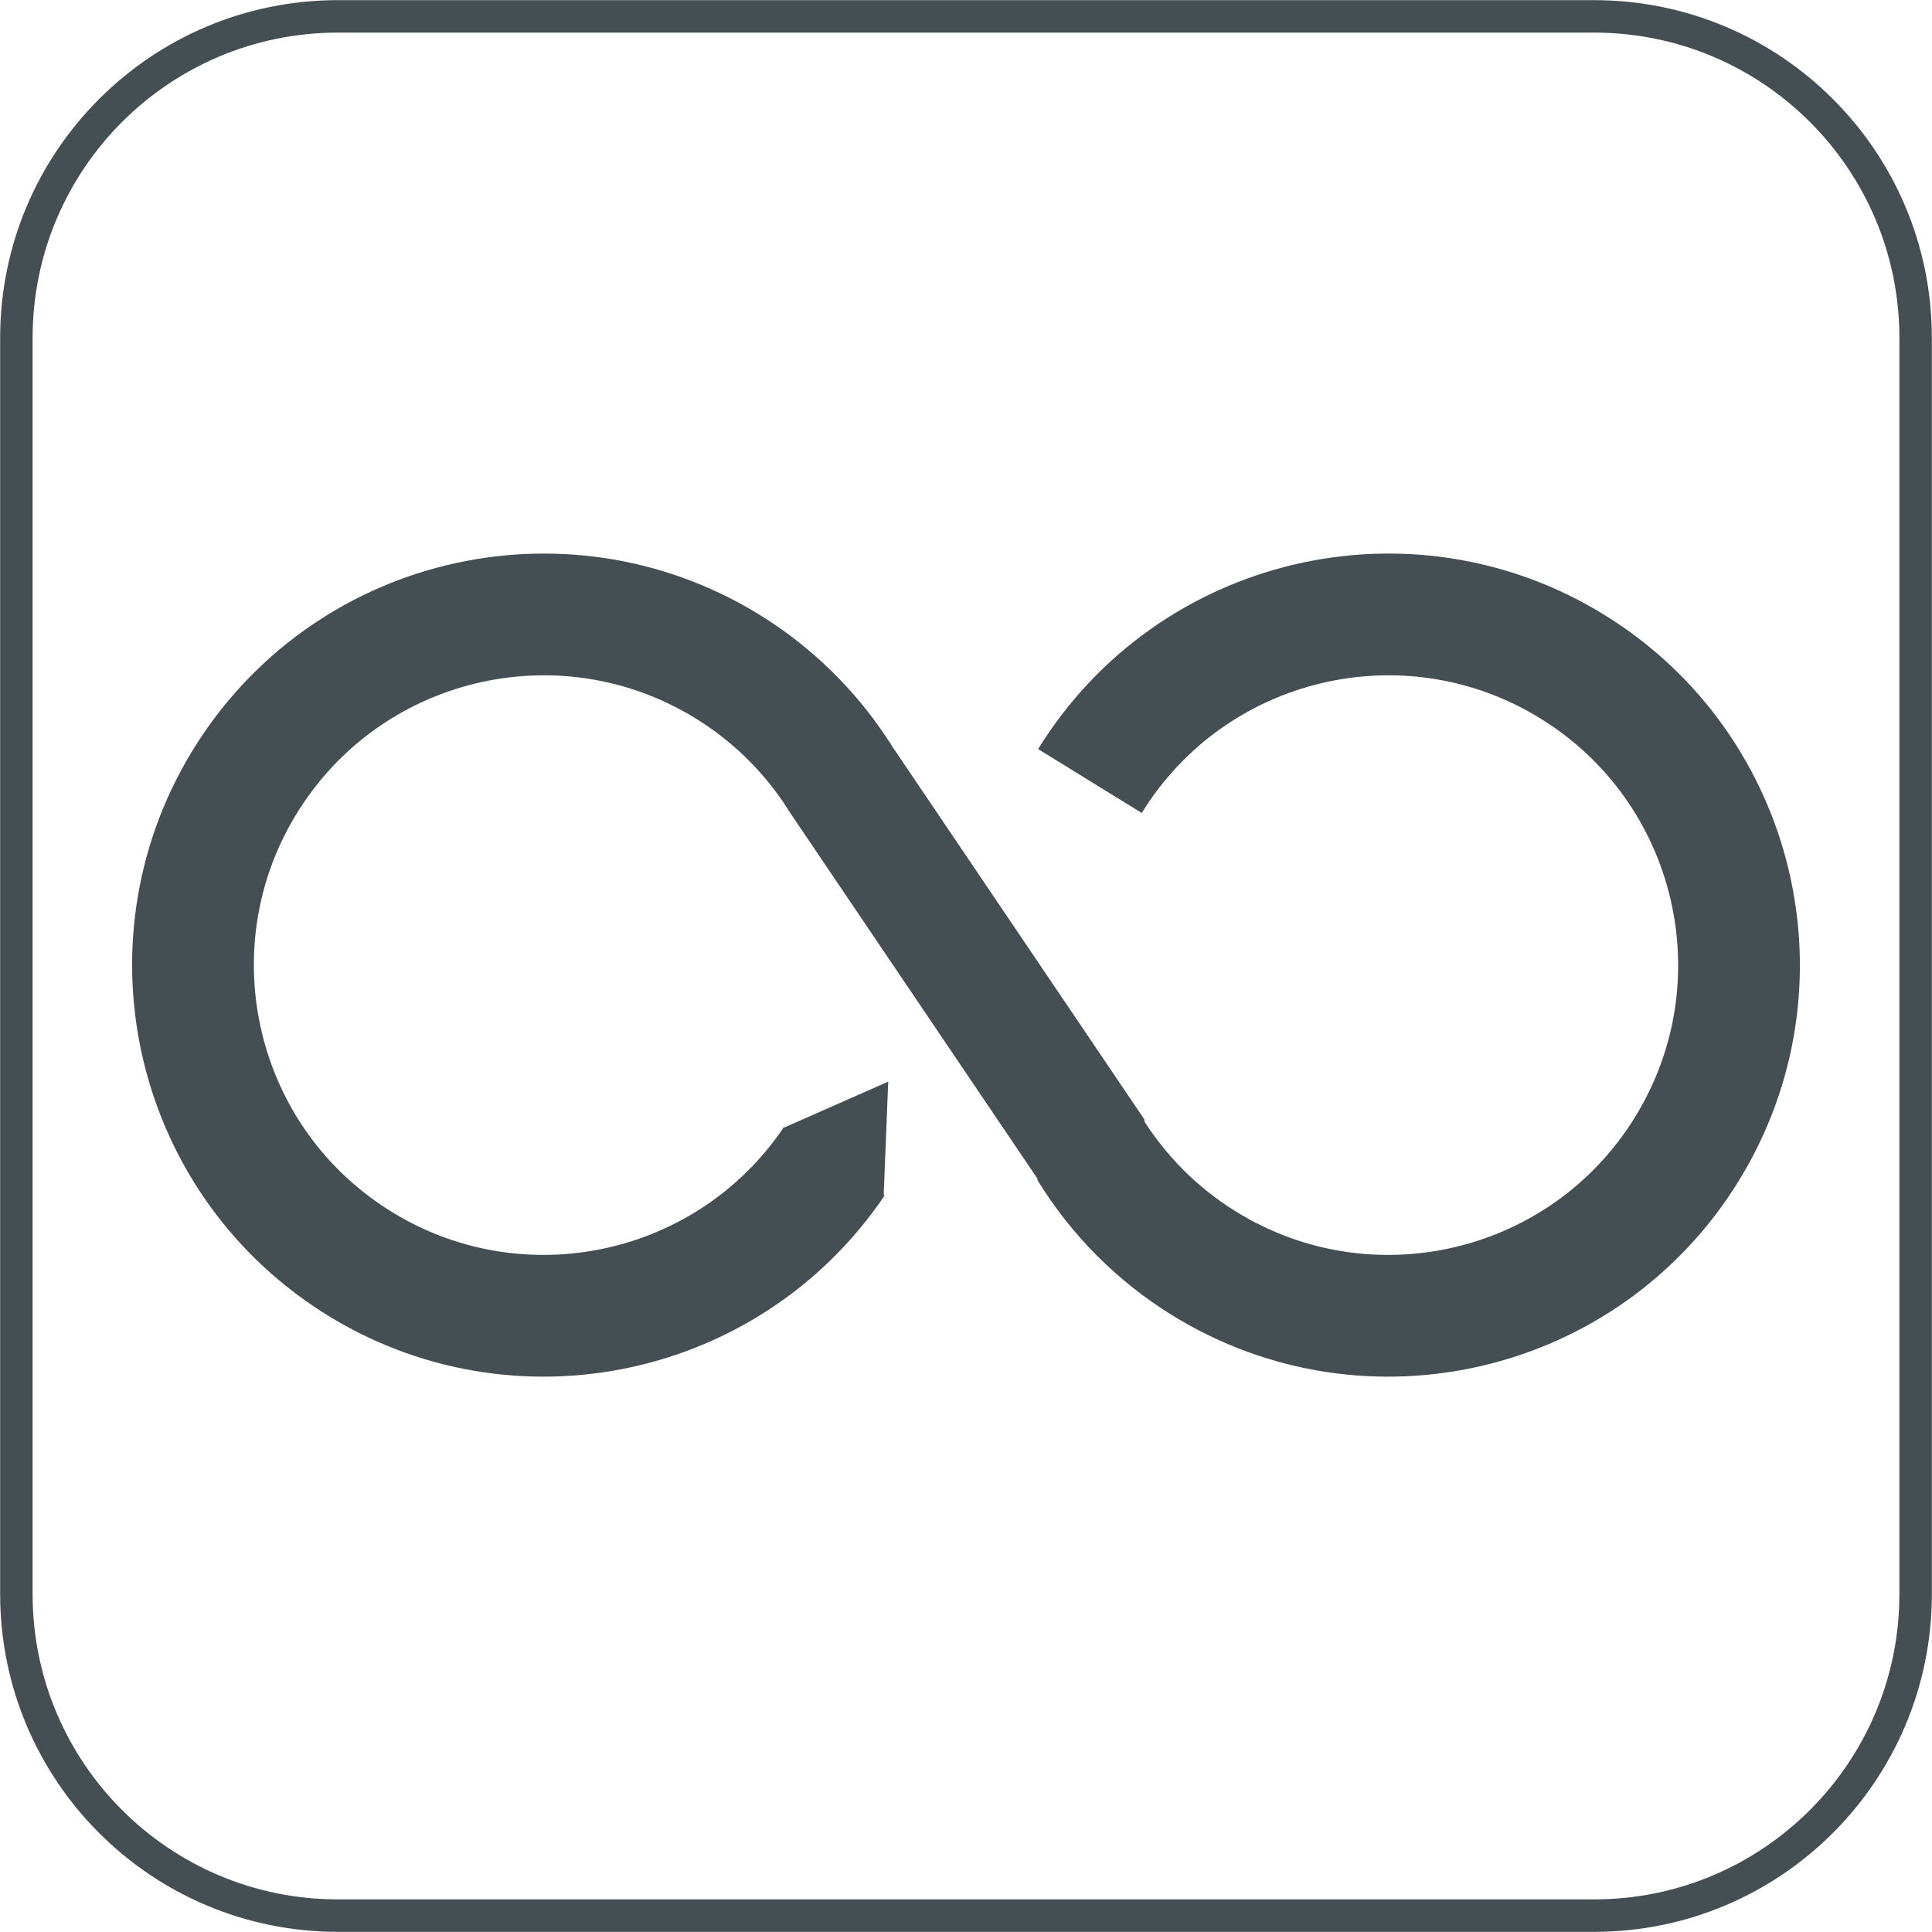 <?xml version="1.0" encoding="UTF-8"?> <svg xmlns="http://www.w3.org/2000/svg" xmlns:xlink="http://www.w3.org/1999/xlink" width="2182" height="2182" overflow="hidden"><defs><clipPath id="clip0"><rect x="1711" y="75" width="2182" height="2182"></rect></clipPath></defs><g clip-path="url(#clip0)" transform="translate(-1711 -75)"><path d="M2941.97 957.095C3056.79 770.956 3300.77 713.144 3486.91 827.966 3673.04 942.789 3730.86 1186.77 3616.03 1372.9 3501.21 1559.04 3257.23 1616.86 3071.1 1502.03 3018.05 1469.31 2973.48 1424.53 2941 1371.34" stroke="#454E53" stroke-width="137.5" stroke-linejoin="round" stroke-miterlimit="10" fill="none" fill-rule="evenodd"></path><path d="M2653.07 1386.79C2530.58 1567.97 2284.4 1615.55 2103.21 1493.07 1922.03 1370.58 1874.45 1124.4 1996.93 943.214 2119.42 762.028 2365.6 714.446 2546.79 836.935 2592.04 867.53 2630.48 907.158 2659.68 953.327" stroke="#454E53" stroke-width="137.5" stroke-linejoin="round" stroke-miterlimit="10" fill="none" fill-rule="evenodd"></path><path d="M2947.04 1378.63 2658 951" stroke="#454E53" stroke-width="137.5" stroke-linejoin="round" stroke-miterlimit="10" fill="none" fill-rule="evenodd"></path><path d="M2595.22 1349.09 2714.17 1296.6 2708.98 1426.51Z" fill="#454E53" fill-rule="evenodd"></path><path d="M1729.5 456.583C1729.5 256.058 1892.06 93.5 2092.58 93.5L3511.42 93.5C3711.94 93.5 3874.5 256.058 3874.5 456.583L3874.5 1875.42C3874.5 2075.94 3711.94 2238.5 3511.42 2238.5L2092.58 2238.5C1892.06 2238.5 1729.5 2075.94 1729.5 1875.42Z" stroke="#454E53" stroke-width="36.667" stroke-linejoin="round" stroke-miterlimit="10" fill="none" fill-rule="evenodd"></path></g></svg> 